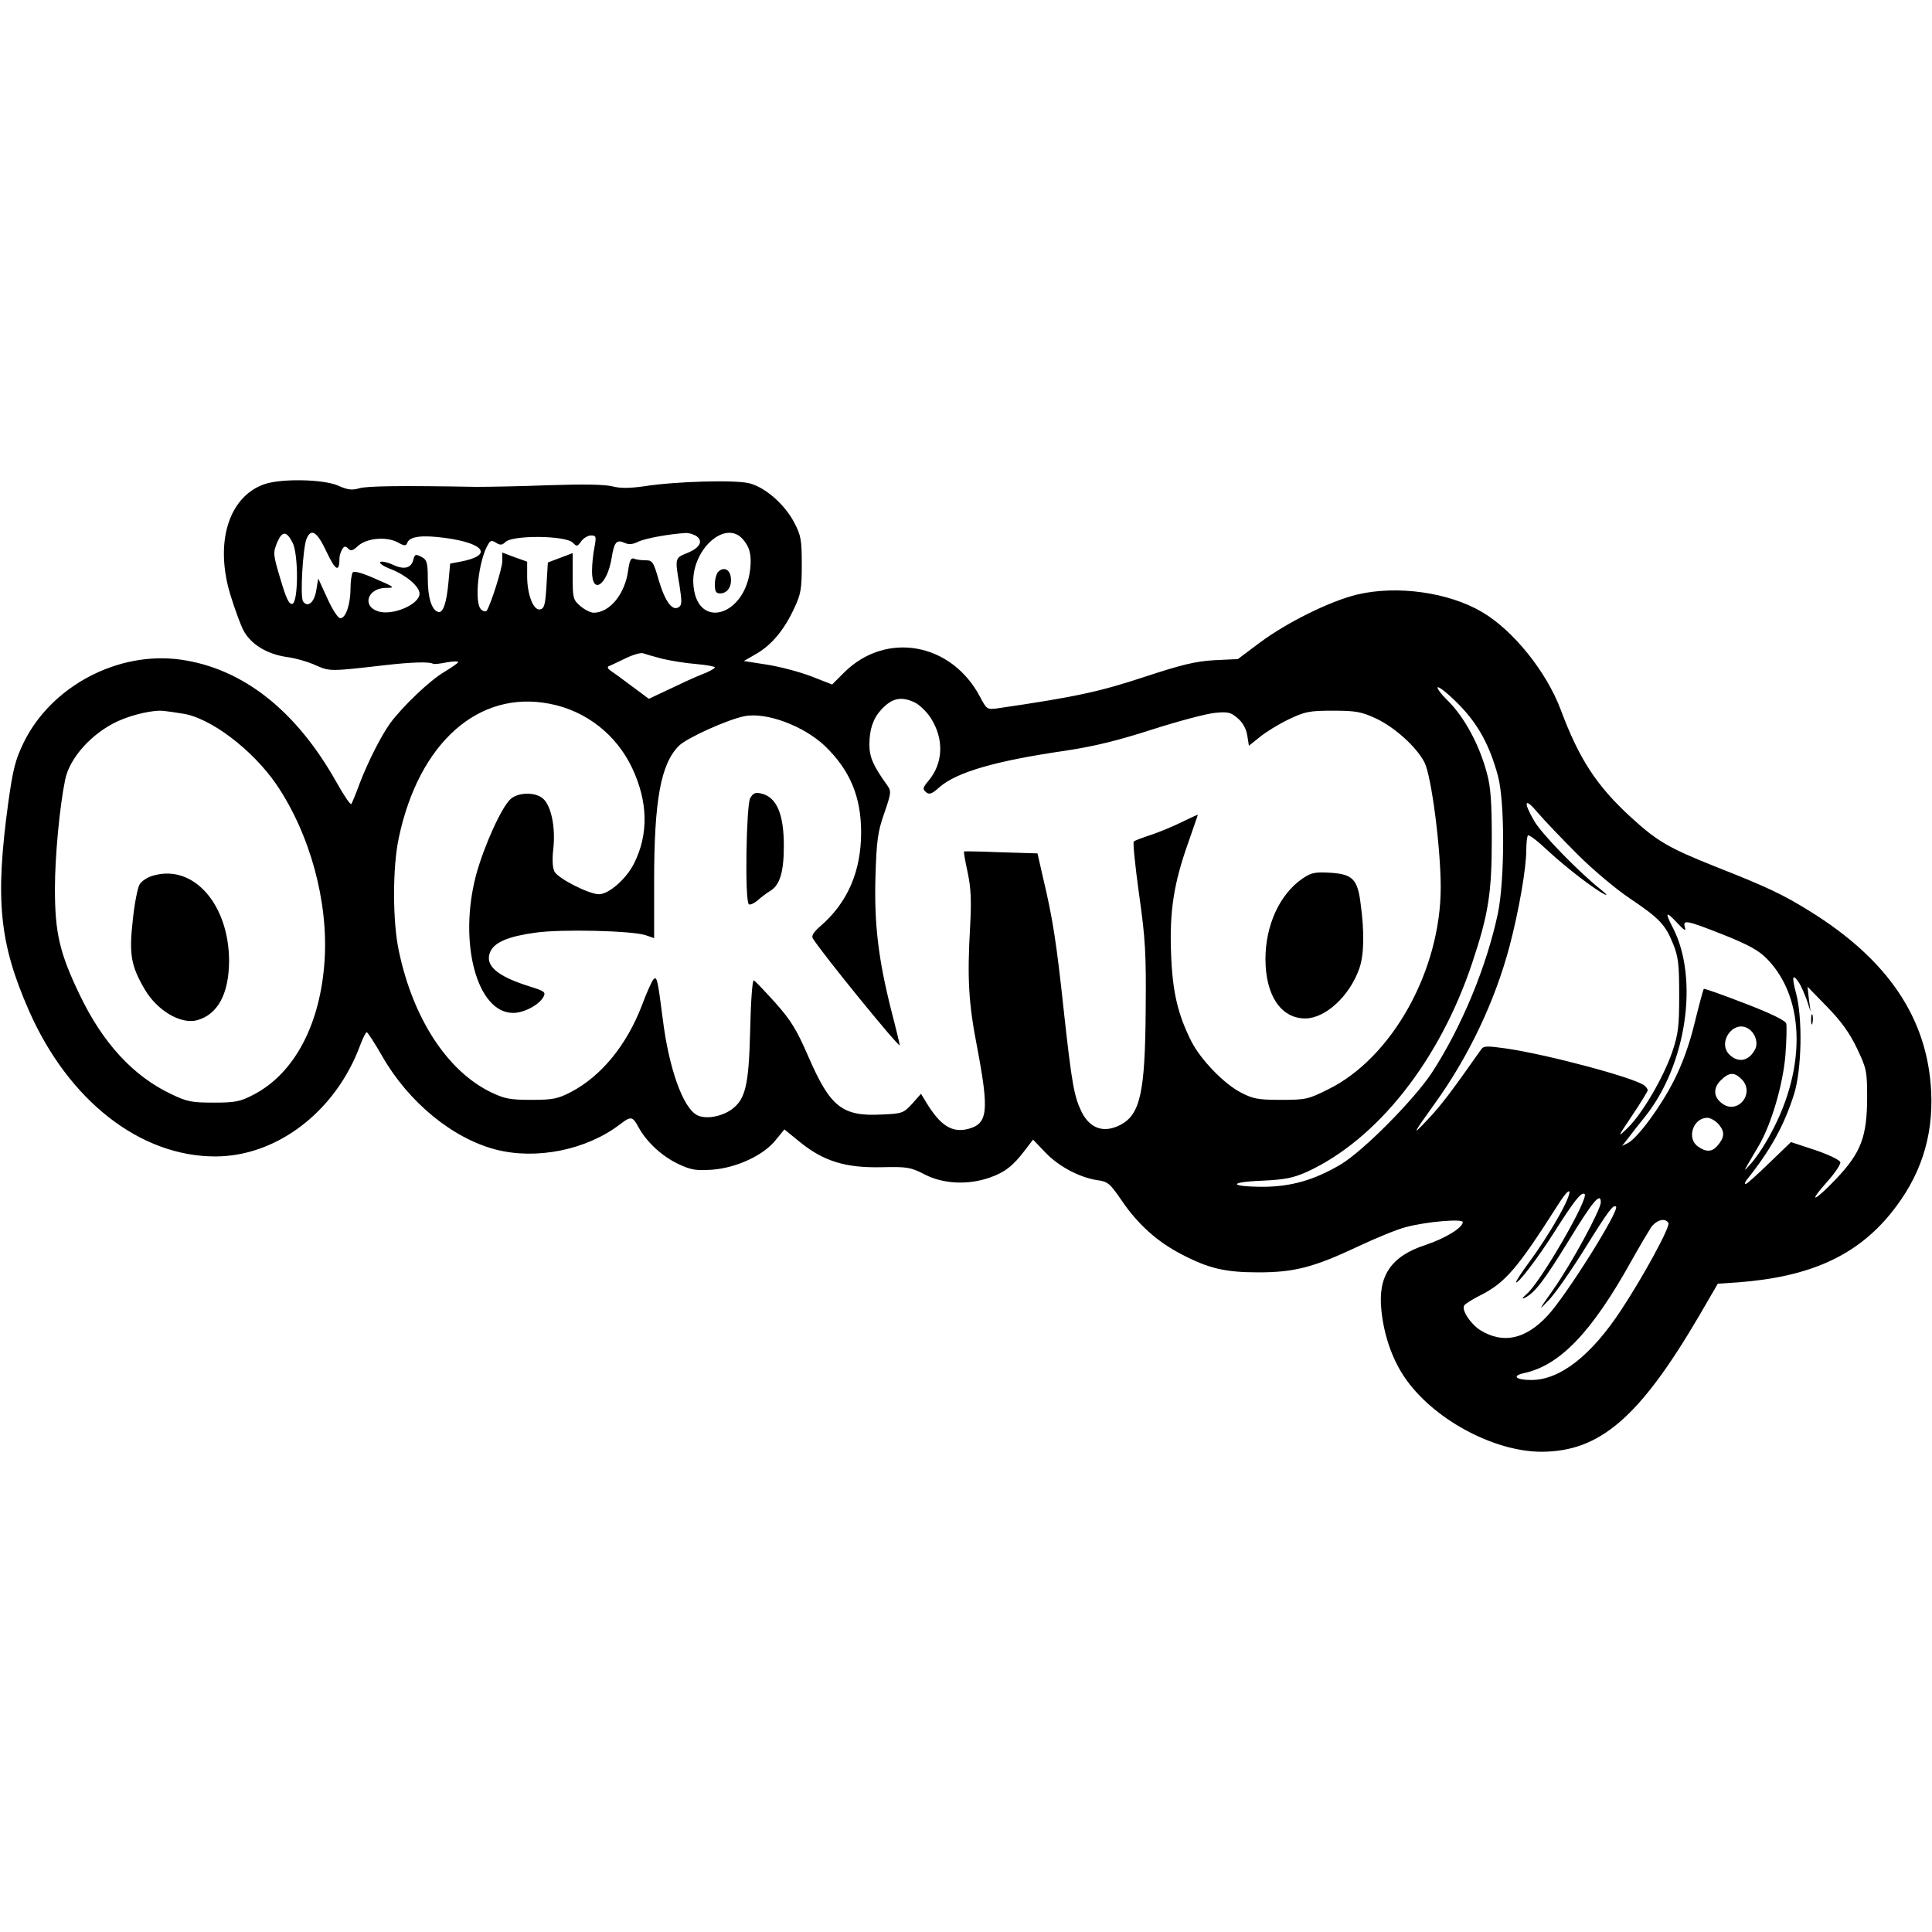 <?xml version="1.0" standalone="no"?>
<!DOCTYPE svg PUBLIC "-//W3C//DTD SVG 20010904//EN"
 "http://www.w3.org/TR/2001/REC-SVG-20010904/DTD/svg10.dtd">
<svg version="1.0" xmlns="http://www.w3.org/2000/svg"
 width="700pt" height="700pt" viewBox="0 0 700 700"
 preserveAspectRatio="xMidYMid meet">
<g transform="translate(0,700) scale(0.1,-0.1)"
fill="#000000" stroke="none">
<path d="M956 5245 c-128 -46 -179 -212 -121 -401 15 -49 36 -106 46 -126 26
-51 84 -87 155 -98 33 -4 81 -18 107 -30 52 -23 52 -23 252 0 96 11 162 13
174 5 3 -2 25 0 49 5 23 4 42 5 42 1 0 -3 -23 -19 -51 -36 -51 -30 -149 -123
-195 -185 -33 -46 -80 -138 -111 -219 -13 -36 -27 -69 -30 -74 -3 -5 -27 31
-54 79 -146 260 -339 412 -564 444 -227 32 -469 -96 -569 -300 -31 -64 -39
-97 -56 -218 -48 -352 -33 -508 75 -754 143 -325 402 -528 675 -528 224 0 437
164 525 403 10 26 20 47 24 47 3 0 29 -40 56 -87 95 -166 254 -297 411 -338
147 -38 328 -2 450 91 40 31 46 30 68 -11 29 -53 85 -105 145 -133 45 -21 63
-24 122 -20 88 7 186 52 230 108 l31 38 59 -48 c85 -68 164 -92 294 -89 93 2
104 0 155 -26 67 -35 157 -39 235 -12 55 19 86 43 129 100 l29 38 44 -46 c48
-51 124 -91 189 -101 38 -5 46 -12 89 -75 58 -85 128 -148 215 -193 99 -52
159 -66 280 -66 131 0 202 19 363 95 66 31 142 62 171 69 75 20 206 31 206 18
0 -20 -64 -59 -133 -82 -127 -41 -175 -112 -162 -237 9 -89 38 -174 82 -240
101 -152 323 -273 499 -273 211 1 354 124 570 492 l68 117 76 5 c258 20 426
96 551 250 107 132 154 275 146 441 -13 266 -157 479 -442 655 -95 59 -154 87
-337 159 -173 69 -214 93 -310 181 -123 113 -186 209 -253 388 -52 139 -173
289 -286 355 -121 71 -307 97 -451 63 -97 -23 -255 -101 -353 -174 l-80 -60
-85 -4 c-69 -4 -118 -16 -255 -61 -160 -53 -252 -73 -535 -114 -33 -4 -36 -2
-59 42 -103 196 -339 239 -491 90 l-45 -45 -77 30 c-42 16 -114 35 -160 42
l-83 13 47 27 c55 33 99 85 136 165 24 51 27 70 27 158 0 89 -3 105 -27 151
-35 67 -105 128 -163 143 -51 13 -269 7 -382 -11 -51 -7 -84 -8 -115 0 -28 7
-109 8 -228 4 -102 -4 -221 -6 -265 -6 -278 5 -394 3 -423 -5 -26 -8 -43 -6
-78 10 -55 23 -207 26 -268 4z m104 -211 c22 -43 21 -217 -1 -222 -12 -2 -22
19 -43 90 -27 90 -27 95 -12 132 18 43 34 43 56 0z m124 -35 c32 -68 46 -74
46 -21 0 9 5 24 10 32 7 12 12 12 22 2 9 -9 16 -8 34 9 31 29 101 36 143 15
27 -15 32 -15 37 -2 9 23 55 28 137 17 146 -20 173 -64 55 -86 l-37 -7 -6 -66
c-7 -78 -20 -115 -38 -109 -23 7 -37 52 -37 119 0 56 -3 69 -19 78 -26 14 -28
13 -34 -10 -8 -29 -34 -35 -74 -16 -19 9 -39 13 -45 10 -6 -4 11 -16 38 -26
56 -22 104 -63 104 -89 0 -39 -98 -81 -150 -64 -60 19 -38 85 29 85 34 0 31 3
-39 33 -49 22 -78 29 -82 23 -4 -6 -8 -32 -8 -57 0 -58 -17 -109 -37 -109 -8
0 -28 30 -47 72 l-33 72 -7 -42 c-7 -45 -31 -65 -48 -41 -11 16 -1 189 12 225
17 43 39 28 74 -47z m1340 58 c25 -18 11 -43 -35 -61 -44 -18 -44 -18 -27
-117 9 -59 9 -72 -3 -79 -23 -15 -49 20 -72 97 -19 67 -23 73 -48 73 -15 0
-34 2 -42 6 -11 4 -16 -7 -21 -42 -11 -86 -67 -154 -125 -154 -11 0 -33 11
-48 24 -27 23 -28 29 -28 108 l0 84 -45 -17 -45 -17 -5 -83 c-4 -70 -8 -84
-23 -87 -24 -5 -47 53 -47 120 l0 53 -45 16 -45 17 0 -31 c0 -25 -40 -152 -56
-179 -3 -5 -12 -4 -20 3 -28 23 -10 183 26 239 7 12 13 13 28 3 15 -9 22 -8
33 3 26 26 218 24 244 -2 15 -15 17 -15 31 5 8 11 24 21 35 21 19 0 20 -4 13
-42 -5 -24 -9 -63 -9 -88 0 -88 55 -50 71 48 9 57 18 68 45 56 17 -8 30 -7 51
3 24 12 109 28 174 32 11 0 28 -5 38 -12z m166 -9 c26 -29 34 -58 28 -111 -19
-168 -188 -219 -205 -63 -15 125 110 246 177 174z m-290 -435 c30 -7 85 -16
123 -19 37 -3 67 -9 67 -12 0 -4 -21 -16 -48 -26 -26 -10 -79 -35 -119 -54
l-72 -34 -62 46 c-34 26 -69 51 -78 57 -9 6 -11 12 -6 15 6 2 33 15 60 28 28
14 57 22 65 19 8 -3 40 -12 70 -20z m2888 -168 c68 -70 109 -145 139 -255 26
-93 25 -380 0 -500 -41 -193 -131 -410 -238 -575 -64 -98 -251 -287 -333 -335
-95 -56 -178 -79 -276 -80 -126 0 -133 17 -9 22 86 4 114 10 164 32 255 117
481 403 599 757 59 177 71 253 71 449 0 136 -4 190 -18 240 -27 101 -80 199
-138 258 -29 28 -46 52 -39 52 8 0 43 -29 78 -65z m-1974 10 c17 -8 44 -34 58
-56 49 -76 46 -164 -8 -228 -21 -25 -22 -30 -9 -41 12 -10 21 -7 49 18 62 54
201 95 456 132 106 16 191 37 315 77 94 30 195 57 226 60 48 5 59 2 83 -19 18
-15 31 -38 35 -62 l6 -38 40 32 c22 18 69 47 105 64 59 28 74 31 160 31 83 0
103 -4 155 -28 67 -31 147 -103 176 -159 25 -48 59 -309 59 -453 0 -301 -176
-618 -408 -732 -72 -36 -81 -38 -172 -38 -83 0 -101 4 -145 27 -61 32 -144
118 -178 184 -50 99 -69 181 -74 319 -6 154 10 256 63 404 18 53 34 97 34 99
0 1 -26 -11 -57 -26 -32 -16 -83 -37 -113 -47 -30 -10 -58 -20 -62 -24 -4 -3
5 -89 19 -191 23 -161 26 -215 24 -420 -2 -300 -20 -378 -92 -416 -59 -30
-108 -14 -139 45 -28 57 -36 99 -65 362 -27 254 -41 342 -75 485 l-21 92 -132
4 c-73 3 -133 4 -134 3 -2 -1 4 -35 13 -76 12 -57 14 -101 9 -194 -11 -192 -6
-279 26 -443 43 -228 38 -273 -32 -292 -60 -16 -103 12 -155 99 l-17 28 -32
-36 c-31 -34 -37 -36 -108 -39 -145 -8 -188 26 -267 207 -44 102 -65 135 -122
199 -38 42 -72 78 -77 80 -5 2 -11 -79 -13 -180 -5 -203 -17 -252 -69 -289
-38 -26 -94 -35 -124 -19 -51 27 -102 171 -124 350 -18 141 -21 154 -33 142
-6 -6 -25 -48 -42 -94 -55 -144 -147 -257 -258 -315 -47 -24 -64 -28 -143 -28
-78 0 -97 4 -147 28 -158 77 -282 268 -333 512 -23 107 -23 304 0 410 73 344
289 536 547 485 131 -25 242 -112 299 -234 57 -122 59 -238 7 -343 -28 -57
-92 -113 -128 -113 -36 0 -148 57 -161 82 -7 13 -9 44 -4 85 8 76 -8 153 -37
179 -27 25 -90 24 -118 -1 -33 -30 -96 -169 -125 -275 -65 -245 3 -500 134
-500 40 0 94 29 110 58 9 17 4 21 -47 37 -123 38 -168 78 -145 128 16 34 68
55 165 68 92 13 344 7 396 -9 l32 -11 0 204 c0 296 24 427 90 493 28 28 176
95 237 107 79 16 215 -35 292 -108 91 -88 131 -184 131 -313 0 -141 -49 -255
-148 -340 -24 -21 -33 -35 -27 -44 34 -55 315 -400 315 -387 0 3 -13 58 -30
123 -48 190 -63 317 -58 489 4 129 8 161 32 229 26 76 26 79 9 103 -49 68 -63
100 -63 145 0 55 13 94 43 127 39 42 72 49 121 26z m-2656 -40 c102 -13 257
-131 344 -258 121 -179 188 -423 174 -637 -15 -231 -109 -409 -257 -486 -48
-25 -65 -29 -144 -29 -80 0 -97 3 -155 31 -137 65 -247 184 -331 359 -73 152
-90 224 -90 385 0 117 17 297 37 395 16 79 97 169 191 212 55 25 132 42 168
37 11 -1 39 -5 63 -9z m5058 -511 c56 -56 141 -127 189 -159 107 -72 129 -95
157 -165 19 -47 22 -74 22 -185 0 -113 -3 -140 -25 -206 -32 -93 -109 -225
-162 -276 -38 -37 -38 -36 17 46 31 46 56 87 56 91 0 4 -6 12 -12 17 -35 28
-350 112 -500 134 -71 10 -83 10 -92 -4 -112 -159 -144 -201 -192 -252 -61
-65 -57 -57 24 56 123 170 219 372 272 573 33 126 60 279 60 347 0 25 3 49 6
52 4 4 36 -21 72 -55 67 -62 171 -142 207 -159 11 -5 4 3 -15 18 -79 63 -214
201 -241 248 -42 72 -35 88 13 30 23 -27 88 -95 144 -151z m389 -265 c-9 30 3
28 140 -26 92 -37 128 -57 158 -88 142 -146 142 -412 -1 -657 -18 -32 -45 -70
-59 -85 -24 -27 -25 -27 -11 -3 8 14 26 45 41 70 46 79 88 225 96 329 4 53 5
103 3 112 -2 11 -55 37 -149 73 -80 31 -147 55 -150 53 -2 -3 -17 -58 -33
-123 -19 -79 -45 -150 -75 -209 -48 -95 -130 -206 -166 -226 l-22 -11 22 28
c12 16 40 52 62 79 149 187 195 497 101 682 -31 59 -27 64 14 20 25 -27 34
-33 29 -18z m414 -201 c8 -13 20 -41 28 -63 l13 -40 -6 45 -5 45 71 -73 c52
-53 82 -96 108 -150 35 -74 37 -82 37 -182 -1 -139 -22 -196 -112 -291 -79
-83 -106 -93 -34 -12 29 32 50 64 49 72 -2 8 -41 27 -91 44 l-88 29 -79 -76
c-43 -42 -81 -76 -85 -76 -4 0 -3 6 2 13 89 111 137 199 173 312 28 88 32 277
7 368 -16 60 -12 72 12 35z m-183 -166 c24 -16 35 -51 23 -74 -22 -42 -59 -50
-91 -21 -49 44 13 132 68 95z m-26 -182 c51 -51 -15 -132 -72 -87 -30 23 -31
55 -4 82 30 30 49 32 76 5z m-81 -166 c21 -26 19 -46 -7 -76 -19 -22 -41 -23
-70 -2 -42 29 -18 104 34 104 12 0 32 -12 43 -26z m-586 -339 c-26 -47 -72
-117 -101 -156 -29 -39 -51 -73 -49 -75 6 -7 77 85 136 178 75 118 100 150
112 142 19 -11 -158 -318 -209 -362 -18 -16 -20 -20 -7 -14 36 18 69 61 160
209 86 141 115 175 115 137 0 -27 -107 -224 -172 -316 -56 -80 -57 -81 -14
-36 24 26 83 111 130 187 82 132 102 159 111 149 14 -13 -182 -325 -248 -395
-80 -86 -161 -103 -243 -53 -36 23 -69 73 -59 90 4 6 29 22 57 36 92 46 136
98 283 329 56 88 55 48 -2 -50z m402 -16 c8 -12 -91 -194 -171 -315 -109 -166
-222 -254 -326 -254 -56 0 -72 15 -26 25 130 28 245 148 388 405 29 52 62 107
72 123 20 27 51 36 63 16z"/>
<path d="M2602 4928 c-6 -6 -12 -27 -12 -45 0 -26 4 -33 19 -33 26 0 43 24 39
57 -3 30 -26 41 -46 21z"/>
<path d="M2718 4108 c-14 -25 -20 -370 -5 -384 4 -4 17 2 30 12 12 11 34 28
49 37 34 21 48 69 48 162 0 116 -26 177 -82 190 -21 5 -29 2 -40 -17z"/>
<path d="M4718 3816 c-82 -57 -133 -169 -133 -291 0 -131 56 -215 144 -215 73
0 161 81 196 181 17 47 19 131 5 233 -11 91 -29 109 -112 114 -55 3 -68 0
-100 -22z"/>
<path d="M557 3828 c-21 -5 -44 -20 -51 -32 -7 -11 -19 -70 -25 -131 -14 -123
-6 -165 43 -249 45 -77 129 -127 188 -113 76 20 117 94 118 214 0 205 -128
352 -273 311z"/>
<path d="M6562 3305 c0 -16 2 -22 5 -12 2 9 2 23 0 30 -3 6 -5 -1 -5 -18z"/>
</g>
</svg>
